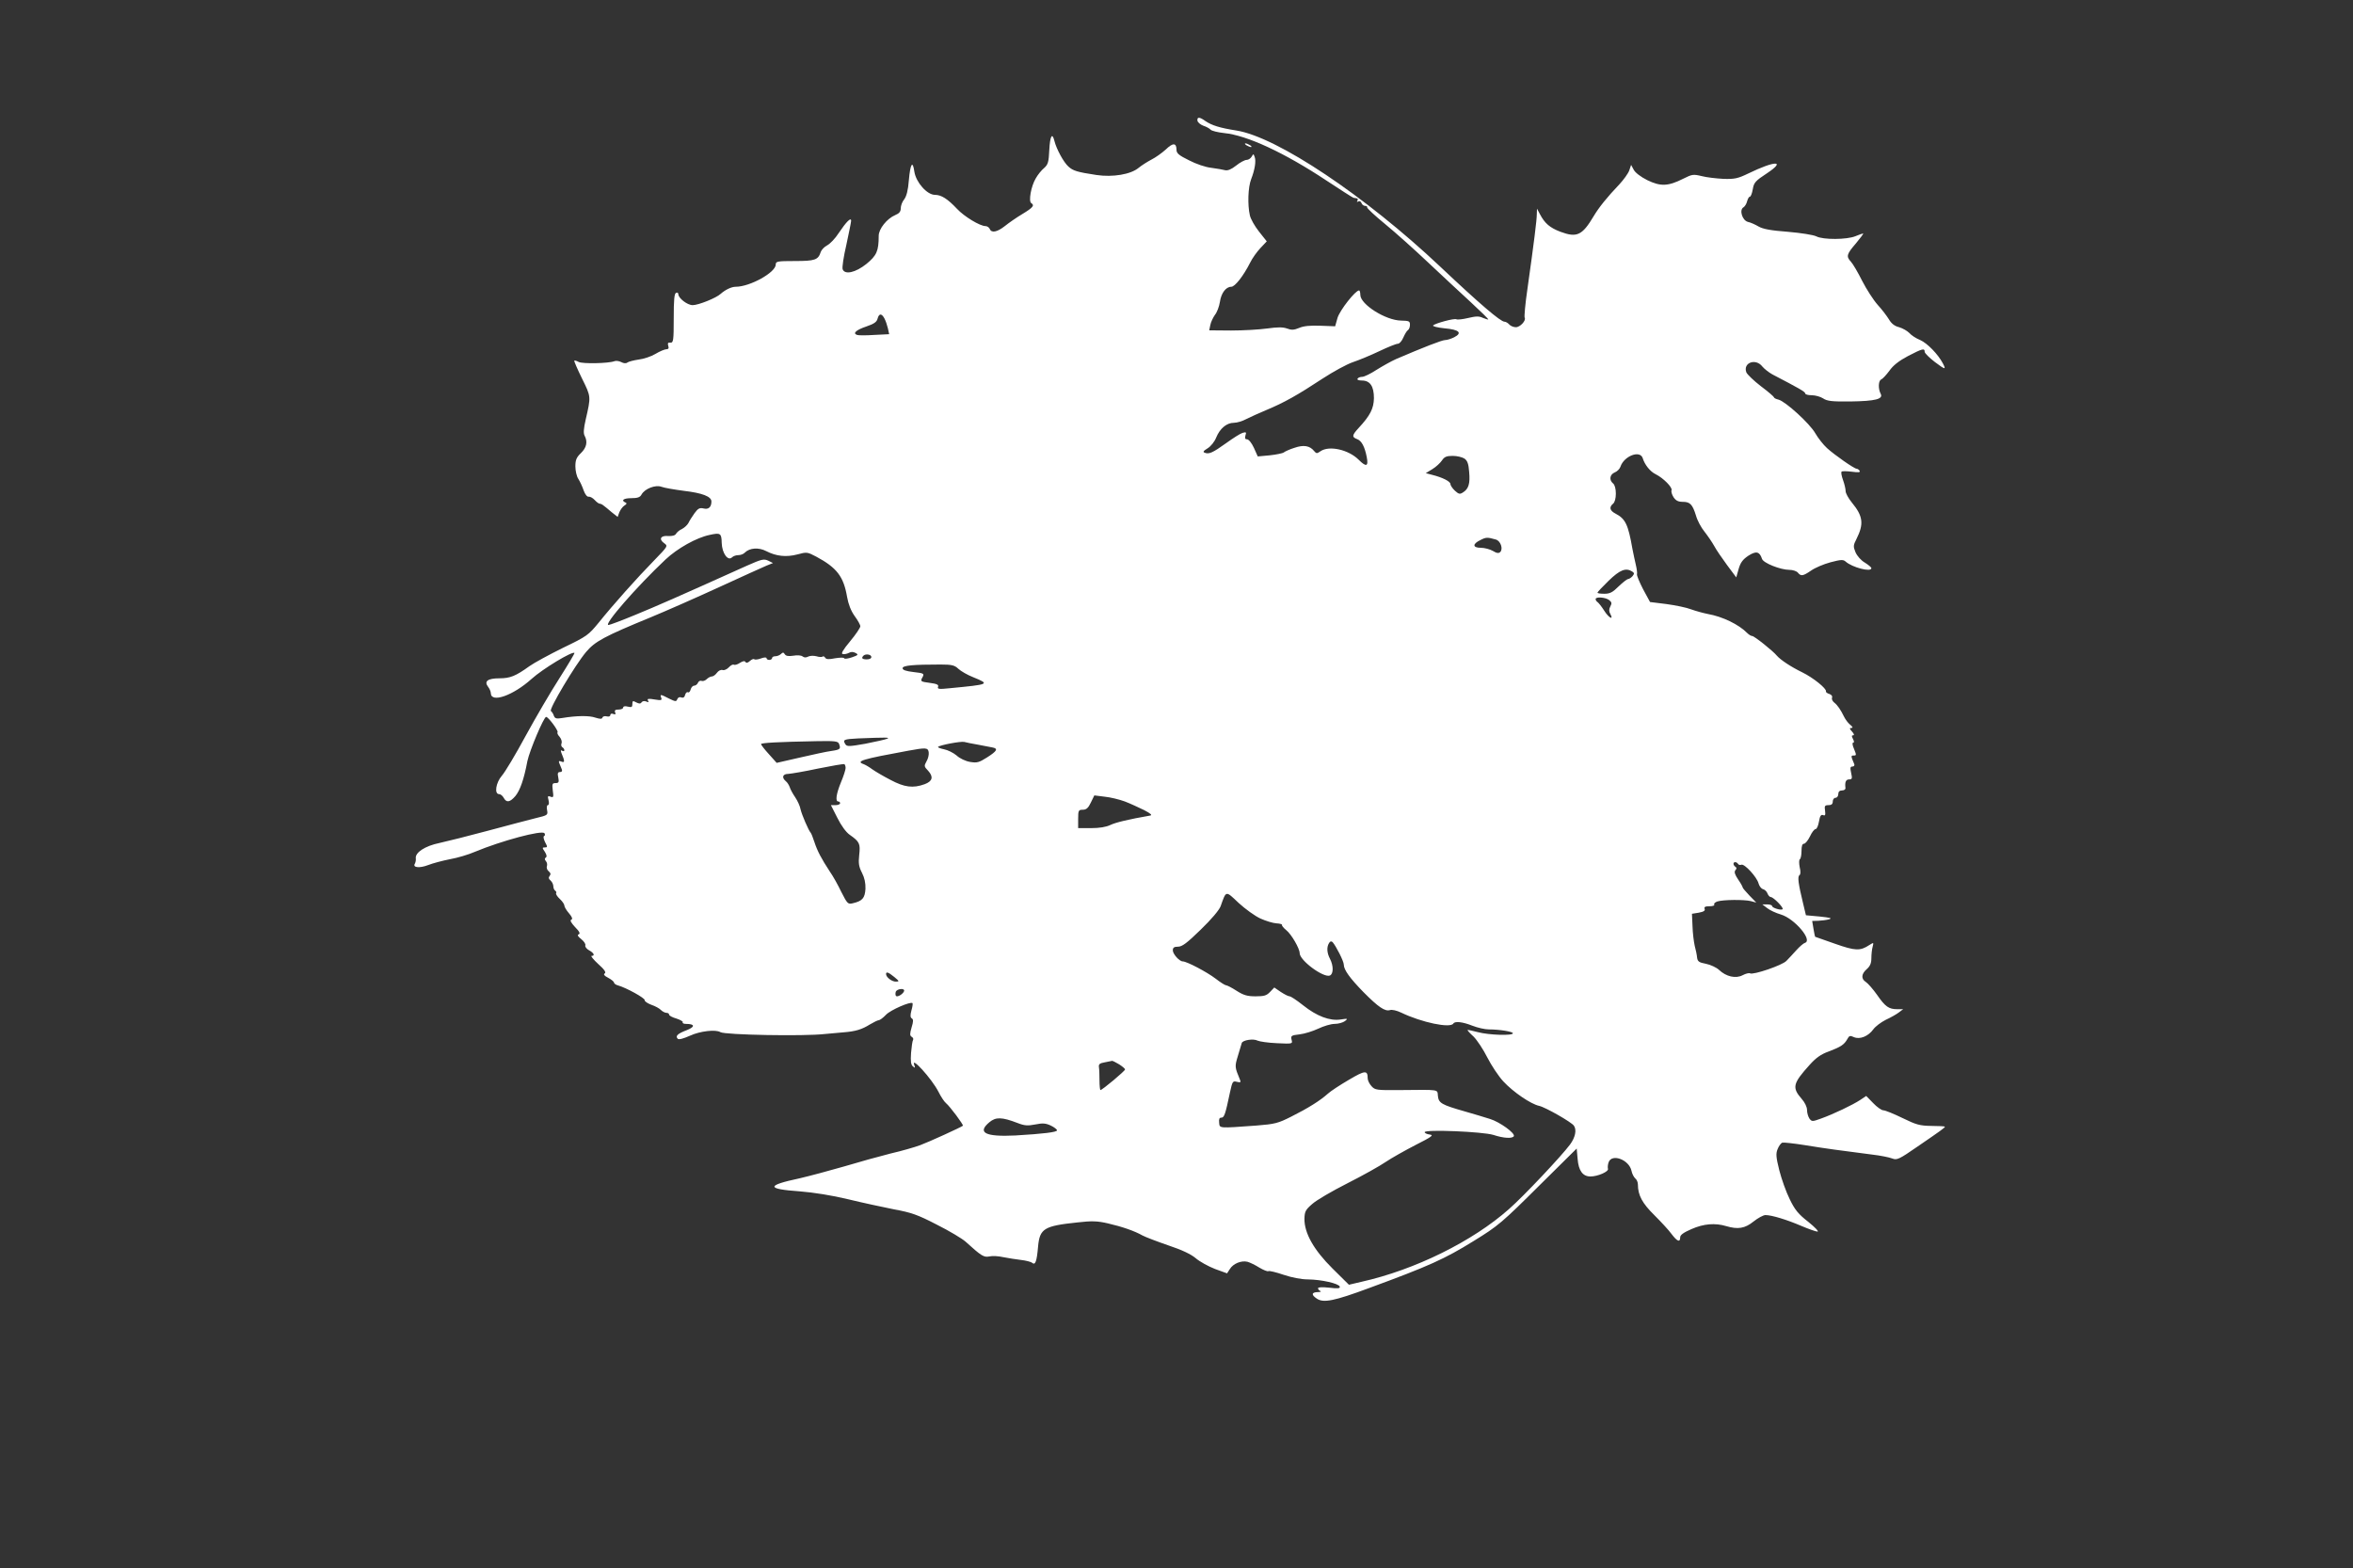 <?xml version="1.0" standalone="no"?>
<!DOCTYPE svg PUBLIC "-//W3C//DTD SVG 20010904//EN"
 "http://www.w3.org/TR/2001/REC-SVG-20010904/DTD/svg10.dtd">
<svg version="1.0" xmlns="http://www.w3.org/2000/svg"
 width="1280pt" height="853pt" viewBox="0 0 1280 853"
 preserveAspectRatio="xMidYMid meet">
<rect x="0" y="0" width="1280" height="853" fill="#333333" stroke="none"/>
<g transform="translate(0,853) scale(0.1,-0.1)"
fill="#ffffff" stroke="none">
<path d="M6514 7873 c2 -9 16 -21 32 -27 16 -5 34 -15 39 -21 6 -7 39 -15 75
-19 123 -12 328 -107 557 -259 76 -50 141 -92 146 -93 4 -1 12 -2 18 -3 5 0 7
-6 3 -13 -4 -7 -3 -8 5 -4 6 4 14 0 17 -8 3 -9 12 -16 20 -16 8 0 13 -4 11 -8
-1 -5 43 -46 98 -91 55 -45 161 -140 235 -210 74 -70 179 -167 232 -216 53
-49 96 -91 94 -93 -2 -1 -15 3 -30 9 -20 10 -38 9 -80 -1 -29 -7 -58 -10 -63
-7 -10 7 -113 -21 -127 -33 -5 -5 23 -12 62 -16 80 -7 99 -25 52 -49 -16 -8
-38 -15 -49 -15 -17 0 -119 -40 -266 -103 -27 -12 -75 -39 -107 -59 -32 -21
-67 -38 -78 -38 -10 0 -22 -4 -25 -10 -4 -6 6 -10 23 -10 45 0 66 -31 66 -96
-1 -57 -21 -95 -83 -162 -37 -40 -38 -50 -8 -61 24 -9 41 -41 52 -98 10 -51
-3 -55 -44 -14 -55 55 -161 79 -208 46 -19 -13 -22 -13 -34 1 -24 30 -58 35
-107 18 -26 -8 -52 -20 -58 -25 -6 -5 -41 -12 -77 -16 l-65 -6 -21 47 c-12 26
-28 46 -37 46 -11 0 -13 6 -9 21 6 18 4 20 -16 14 -13 -4 -52 -29 -88 -55 -74
-53 -94 -62 -117 -53 -12 4 -8 10 15 24 18 11 38 36 47 59 20 49 57 80 96 80
17 0 47 9 67 20 20 10 70 33 111 50 94 39 169 81 304 170 58 38 133 79 166 90
33 11 98 38 144 60 46 22 91 40 100 40 9 0 22 15 30 34 8 18 19 37 25 40 6 4
11 17 11 29 0 20 -5 22 -48 23 -84 1 -222 88 -222 140 0 13 -3 24 -7 24 -20 0
-104 -107 -117 -149 l-13 -46 -80 3 c-55 2 -91 -1 -116 -12 -29 -12 -42 -12
-66 -3 -23 8 -50 8 -108 0 -43 -6 -131 -11 -196 -11 l-119 1 6 29 c3 16 15 41
25 55 11 13 23 45 27 70 7 49 33 83 62 83 20 0 66 59 102 130 12 25 38 61 57
81 l34 36 -42 53 c-23 29 -46 69 -50 89 -13 57 -10 152 7 196 20 51 28 100 19
122 -6 17 -7 17 -16 1 -6 -10 -18 -18 -28 -18 -10 0 -36 -14 -57 -31 -25 -20
-45 -28 -59 -25 -11 3 -45 9 -75 13 -31 3 -84 21 -122 41 -55 27 -68 38 -68
57 0 39 -20 39 -58 2 -21 -19 -56 -44 -78 -55 -23 -12 -54 -32 -70 -45 -43
-36 -141 -52 -229 -39 -106 16 -128 23 -153 46 -26 23 -65 95 -76 139 -12 49
-24 28 -28 -49 -3 -66 -7 -79 -28 -98 -14 -11 -35 -37 -46 -57 -25 -42 -40
-124 -24 -134 19 -12 10 -24 -48 -59 -32 -19 -75 -49 -96 -66 -42 -33 -73 -39
-82 -15 -4 8 -14 15 -23 15 -30 0 -116 52 -155 94 -51 54 -85 76 -120 76 -43
0 -103 68 -112 126 -9 64 -22 45 -30 -47 -4 -54 -13 -87 -25 -103 -11 -13 -19
-35 -19 -49 0 -18 -8 -28 -30 -37 -45 -19 -90 -75 -90 -113 0 -83 -11 -107
-67 -153 -59 -47 -117 -60 -129 -29 -4 9 5 69 20 133 14 65 26 124 26 131 0
21 -26 -5 -67 -66 -19 -30 -48 -60 -64 -68 -15 -8 -30 -24 -34 -35 -14 -44
-31 -50 -141 -50 -96 0 -104 -2 -104 -19 0 -43 -140 -121 -218 -121 -23 0 -56
-16 -81 -38 -24 -23 -122 -62 -153 -62 -29 0 -78 38 -78 60 0 7 -6 10 -12 7
-10 -3 -13 -39 -13 -138 0 -122 -2 -134 -18 -133 -13 2 -16 -3 -12 -17 5 -13
1 -19 -10 -19 -9 0 -36 -11 -59 -25 -23 -14 -65 -28 -92 -31 -27 -4 -54 -11
-61 -16 -7 -6 -20 -5 -33 2 -12 6 -29 9 -38 5 -31 -12 -173 -15 -194 -4 -11 6
-21 9 -24 7 -2 -2 17 -46 42 -97 50 -101 49 -97 20 -224 -11 -48 -13 -74 -6
-87 18 -33 11 -65 -20 -95 -24 -23 -30 -37 -30 -72 0 -24 7 -55 16 -68 9 -14
22 -42 29 -63 8 -22 19 -36 28 -34 7 1 22 -7 32 -18 10 -11 22 -20 27 -20 5 0
14 -4 21 -10 7 -5 27 -21 44 -36 l33 -26 9 25 c6 14 18 31 28 37 13 8 14 13 6
16 -27 12 -11 24 32 24 34 0 47 5 55 20 17 31 75 54 108 42 15 -6 69 -15 121
-22 102 -12 151 -31 151 -58 0 -31 -16 -45 -43 -38 -21 5 -30 0 -49 -26 -13
-18 -28 -42 -33 -53 -6 -11 -21 -25 -34 -32 -14 -6 -28 -18 -33 -26 -5 -10
-20 -14 -43 -13 -41 4 -53 -17 -22 -39 21 -15 21 -16 -54 -93 -93 -95 -225
-243 -302 -339 -56 -68 -63 -74 -194 -137 -75 -37 -158 -82 -183 -100 -75 -54
-105 -66 -163 -66 -64 0 -85 -16 -62 -46 8 -10 15 -26 15 -35 1 -55 121 -13
222 78 61 55 222 152 233 141 2 -2 -35 -64 -82 -138 -47 -73 -130 -215 -184
-314 -54 -100 -112 -197 -129 -216 -33 -38 -42 -100 -15 -100 8 0 19 -9 25
-20 15 -28 34 -25 64 10 25 31 46 89 65 190 12 57 89 240 102 240 12 0 69 -77
62 -84 -3 -3 1 -14 11 -24 9 -11 14 -26 11 -35 -4 -8 -2 -18 4 -22 6 -3 11
-11 11 -16 0 -6 -5 -7 -12 -3 -8 5 -9 2 -4 -12 19 -45 19 -55 0 -47 -14 5 -16
3 -11 -10 4 -9 10 -24 13 -32 4 -10 0 -15 -10 -15 -12 0 -14 -7 -9 -30 5 -25
2 -30 -15 -30 -18 0 -19 -5 -15 -40 5 -36 4 -40 -12 -34 -15 6 -17 3 -11 -19
4 -16 2 -27 -4 -27 -5 0 -7 -12 -4 -27 5 -27 4 -28 -63 -44 -37 -9 -153 -40
-258 -68 -104 -28 -224 -58 -265 -67 -78 -16 -133 -52 -128 -84 1 -8 -1 -21
-5 -28 -14 -22 25 -26 72 -8 25 10 79 24 119 32 40 7 101 25 135 40 144 60
367 120 379 101 4 -7 3 -13 -2 -15 -6 -2 -3 -16 5 -33 14 -26 14 -29 -1 -29
-15 0 -15 -2 0 -24 10 -16 12 -27 5 -31 -7 -5 -7 -11 1 -20 6 -7 8 -19 5 -27
-3 -8 1 -21 10 -28 11 -9 12 -16 5 -25 -7 -9 -6 -16 5 -25 8 -7 15 -21 15 -31
0 -10 5 -21 10 -24 6 -4 8 -10 5 -14 -2 -5 7 -19 20 -31 14 -13 25 -29 25 -36
0 -7 11 -26 25 -42 18 -21 21 -32 13 -35 -9 -3 -2 -16 20 -40 24 -24 30 -36
20 -40 -9 -3 -5 -11 14 -26 15 -12 25 -27 22 -34 -2 -8 7 -19 21 -27 26 -14
33 -30 13 -30 -6 0 10 -20 36 -44 34 -30 44 -46 36 -51 -9 -6 -3 -13 18 -24
17 -9 31 -20 32 -26 0 -5 10 -13 23 -16 43 -12 147 -69 144 -80 -1 -6 15 -17
36 -25 21 -7 45 -20 53 -29 8 -8 22 -15 30 -15 8 0 14 -4 14 -10 0 -5 18 -15
40 -21 21 -7 37 -16 34 -20 -3 -5 5 -9 18 -9 49 0 50 -16 4 -34 -50 -19 -64
-32 -49 -47 6 -6 31 1 67 17 54 25 140 35 165 19 26 -15 454 -23 568 -10 29 3
74 7 100 9 67 5 102 16 145 43 21 12 42 23 48 23 6 0 24 13 40 30 25 26 133
73 144 63 2 -3 0 -20 -6 -40 -7 -26 -6 -38 2 -43 9 -5 9 -17 -1 -49 -10 -35
-10 -44 0 -51 8 -4 11 -12 8 -17 -4 -6 -8 -38 -11 -71 -3 -45 -1 -64 10 -73
12 -10 13 -9 8 6 -22 55 94 -72 131 -144 13 -26 31 -54 41 -62 21 -17 97 -119
92 -123 -9 -8 -189 -90 -233 -106 -27 -10 -99 -31 -160 -45 -60 -15 -175 -47
-255 -71 -80 -23 -188 -52 -240 -64 -183 -39 -183 -58 1 -71 76 -6 176 -22
263 -43 78 -19 190 -43 250 -55 93 -17 128 -29 232 -83 68 -34 138 -76 157
-93 86 -78 99 -86 129 -80 16 4 50 2 76 -4 26 -5 69 -12 95 -15 27 -3 55 -10
62 -16 17 -14 25 7 32 89 9 98 33 112 214 131 78 9 109 8 165 -5 78 -18 145
-41 189 -66 17 -9 80 -33 141 -54 75 -25 123 -48 149 -70 21 -18 68 -44 104
-58 l66 -24 15 23 c18 30 62 48 96 40 14 -4 43 -18 65 -32 22 -13 44 -22 49
-19 5 3 42 -6 83 -20 45 -15 96 -25 133 -25 73 -1 166 -22 172 -39 3 -10 -9
-12 -57 -6 -39 4 -61 3 -61 -3 0 -6 6 -13 13 -15 6 -3 0 -6 -15 -6 -34 -1 -36
-15 -4 -36 36 -24 95 -12 281 57 330 121 415 160 570 256 135 83 154 99 366
310 l196 194 5 -56 c5 -65 28 -96 70 -96 40 0 101 27 95 42 -2 7 -1 23 4 36
18 48 111 13 124 -47 3 -16 13 -35 21 -42 8 -6 14 -21 14 -33 0 -58 24 -102
89 -166 36 -36 79 -82 94 -103 31 -41 47 -47 47 -18 0 13 18 26 62 45 66 29
128 34 188 16 64 -19 102 -13 149 25 24 19 53 35 65 35 34 0 116 -25 195 -59
40 -17 80 -31 88 -31 9 0 -14 24 -50 53 -54 42 -73 65 -101 123 -20 40 -45
111 -57 158 -18 72 -19 91 -9 115 6 16 18 32 25 35 7 2 64 -4 126 -14 110 -18
192 -29 364 -51 44 -5 93 -15 108 -21 26 -10 36 -6 140 66 124 85 147 101 147
107 0 2 -33 4 -73 4 -64 1 -82 6 -158 43 -47 23 -94 42 -104 42 -10 0 -35 18
-55 39 l-38 39 -33 -22 c-41 -27 -146 -77 -213 -101 -47 -17 -50 -17 -63 0 -7
11 -13 31 -13 47 0 16 -12 41 -29 60 -54 62 -48 84 43 185 35 39 62 58 104 73
66 25 84 37 101 67 10 19 15 21 36 11 32 -14 78 4 106 43 11 15 41 38 67 51
26 12 58 30 71 40 l24 18 -32 0 c-46 0 -65 13 -110 78 -22 31 -50 63 -61 70
-27 17 -25 44 5 70 18 16 25 32 25 59 0 21 3 49 7 63 6 24 6 24 -18 9 -50 -33
-76 -32 -187 7 -59 21 -108 38 -108 38 -1 1 -5 20 -9 44 l-7 42 34 1 c18 1 44
4 58 8 19 6 6 9 -50 15 l-76 7 -16 67 c-25 103 -31 144 -19 151 6 4 7 20 1 44
-4 21 -4 39 1 43 5 3 9 23 9 45 0 26 4 39 13 39 8 0 22 18 33 40 10 22 24 40
31 40 6 0 14 18 18 41 5 30 11 39 22 35 12 -5 14 0 11 24 -4 26 -1 30 19 30
16 0 23 6 23 20 0 11 7 20 15 20 8 0 15 9 15 20 0 13 7 20 20 20 12 0 20 6 19
13 -4 32 2 47 20 47 16 0 18 5 11 35 -6 28 -5 35 7 35 8 0 13 6 10 13 -19 45
-19 47 -3 47 15 0 15 3 2 35 -9 20 -11 35 -5 35 6 0 6 7 -1 20 -8 15 -8 20 1
20 7 0 5 8 -6 20 -14 15 -15 20 -4 20 10 0 8 6 -7 18 -11 9 -25 28 -32 42 -19
39 -36 64 -54 78 -9 7 -15 19 -12 26 3 9 -3 17 -15 21 -11 3 -20 10 -18 14 4
15 -69 74 -128 103 -62 30 -119 68 -139 91 -21 26 -123 107 -134 107 -6 0 -18
7 -27 16 -46 47 -135 90 -215 104 -25 5 -65 16 -90 25 -25 10 -85 22 -135 29
l-89 11 -38 70 c-20 39 -35 75 -33 81 2 6 -1 29 -6 50 -5 22 -14 62 -19 89
-23 132 -38 163 -92 191 -31 16 -36 35 -13 54 9 7 15 29 15 55 0 26 -6 48 -15
55 -23 19 -18 49 9 60 13 5 27 19 31 31 19 58 106 92 121 47 11 -36 40 -73 71
-88 42 -21 92 -72 86 -87 -3 -7 2 -24 11 -38 12 -18 25 -25 50 -25 40 0 53
-14 72 -75 7 -26 28 -65 46 -87 18 -23 42 -58 53 -78 11 -21 43 -67 70 -104
l50 -67 13 46 c10 35 23 52 53 72 42 27 61 23 74 -17 7 -23 101 -60 149 -60
19 0 39 -7 46 -15 17 -21 28 -19 72 11 21 15 68 35 105 45 57 15 70 16 83 4
36 -32 140 -59 140 -36 0 5 -16 18 -35 30 -21 12 -42 36 -51 56 -13 32 -13 38
5 73 41 82 36 124 -25 198 -19 23 -34 51 -34 62 0 11 -6 38 -14 60 -8 22 -12
43 -8 46 3 4 28 3 55 0 37 -5 48 -4 43 5 -4 6 -11 11 -16 11 -13 0 -119 74
-161 112 -20 18 -49 55 -64 81 -30 53 -162 173 -200 183 -14 3 -25 9 -25 13 0
3 -32 31 -71 60 -39 30 -74 64 -79 75 -20 53 51 79 87 32 11 -13 35 -32 55
-43 142 -74 178 -94 178 -103 0 -6 16 -10 35 -10 20 0 48 -8 62 -17 22 -15 48
-18 148 -17 138 2 182 13 165 43 -14 28 -12 71 4 77 7 3 27 24 44 47 20 29 52
54 101 80 79 41 91 44 91 23 0 -7 25 -32 55 -55 57 -43 63 -44 44 -8 -26 50
-85 110 -123 127 -23 9 -50 27 -60 39 -11 11 -35 25 -55 31 -25 6 -42 20 -55
42 -11 18 -38 54 -62 80 -23 26 -61 85 -84 130 -23 46 -50 92 -61 104 -27 29
-24 41 27 100 25 30 43 54 39 54 -3 0 -22 -7 -42 -15 -46 -19 -175 -20 -212
-1 -15 8 -84 19 -155 25 -93 7 -136 15 -160 29 -17 10 -43 22 -58 25 -30 8
-48 65 -24 79 7 4 17 19 20 33 4 14 10 25 15 25 5 0 12 18 16 41 6 36 14 45
78 87 105 70 43 69 -103 -2 -56 -27 -74 -31 -135 -29 -38 2 -92 8 -118 15 -46
11 -52 10 -100 -14 -83 -42 -124 -43 -196 -8 -36 18 -66 41 -74 57 l-14 26
-10 -30 c-6 -17 -31 -51 -54 -76 -66 -69 -111 -125 -139 -172 -63 -106 -92
-119 -181 -86 -58 22 -86 46 -112 96 l-16 30 -1 -30 c0 -31 -15 -152 -51 -407
-12 -81 -18 -151 -15 -156 9 -15 -24 -52 -48 -52 -13 0 -29 7 -36 15 -7 8 -19
15 -26 15 -21 0 -134 96 -350 300 -406 383 -887 705 -1108 740 -90 14 -134 28
-168 51 -33 24 -47 24 -44 2z m-1703 -1075 c7 -13 15 -37 19 -54 l7 -32 -81
-4 c-44 -3 -87 -3 -94 0 -25 9 -5 27 51 46 42 14 57 25 61 43 8 29 22 29 37 1z
m3156 -763 c15 -11 22 -28 25 -72 6 -64 -3 -93 -34 -112 -17 -11 -23 -9 -44
10 -13 12 -24 29 -24 36 0 14 -43 36 -100 50 l-34 9 36 22 c20 12 43 34 52 47
13 20 25 25 59 25 23 0 52 -7 64 -15z m-4041 -459 c2 -56 34 -100 56 -78 7 7
22 12 34 12 13 0 29 6 36 14 26 26 76 29 116 8 54 -28 109 -34 170 -18 51 14
54 13 102 -12 112 -60 149 -108 168 -219 7 -40 21 -76 41 -104 17 -23 31 -48
31 -56 0 -8 -25 -45 -55 -81 -40 -48 -51 -68 -41 -70 9 -2 23 1 33 6 12 7 24
7 37 0 17 -9 15 -12 -20 -24 -21 -7 -40 -10 -42 -5 -1 5 -24 4 -49 0 -34 -7
-49 -6 -54 3 -5 7 -11 10 -14 6 -4 -3 -19 -3 -34 2 -16 4 -35 3 -45 -2 -11 -6
-21 -6 -30 1 -7 6 -29 8 -50 4 -27 -4 -40 -2 -47 8 -6 11 -11 11 -21 1 -6 -6
-20 -12 -30 -12 -10 0 -18 -4 -18 -10 0 -5 -7 -10 -15 -10 -8 0 -15 4 -15 9 0
6 -12 6 -31 -1 -16 -6 -33 -8 -36 -4 -4 3 -14 -1 -24 -10 -11 -10 -19 -12 -24
-5 -4 7 -14 5 -30 -5 -13 -9 -28 -13 -33 -10 -5 3 -17 -3 -27 -14 -10 -11 -26
-18 -34 -15 -10 3 -23 -4 -31 -15 -8 -11 -20 -20 -28 -20 -7 0 -20 -7 -28 -15
-8 -8 -21 -12 -28 -9 -7 3 -16 -2 -19 -10 -4 -9 -13 -16 -21 -16 -7 0 -16 -9
-19 -21 -3 -12 -10 -18 -15 -15 -5 3 -12 -3 -15 -14 -3 -13 -10 -18 -21 -14
-9 4 -18 0 -22 -10 -5 -14 -10 -13 -45 4 -46 24 -50 24 -42 4 5 -14 0 -15 -37
-9 -33 6 -41 4 -35 -6 6 -9 3 -11 -10 -5 -10 4 -21 2 -25 -5 -6 -8 -13 -8 -29
0 -18 10 -21 9 -21 -9 0 -17 -4 -19 -25 -14 -15 4 -25 2 -25 -5 0 -6 -11 -11
-25 -11 -18 0 -23 -4 -19 -15 5 -11 2 -13 -10 -9 -9 4 -16 1 -16 -6 0 -7 -8
-10 -20 -7 -10 3 -21 0 -23 -7 -3 -8 -12 -8 -38 0 -33 12 -103 11 -181 -2 -31
-5 -39 -3 -45 12 -3 11 -11 22 -16 26 -13 8 132 251 191 321 49 58 99 85 352
189 80 33 246 106 370 163 124 57 241 110 260 118 l35 14 -26 13 c-24 11 -36
8 -115 -27 -395 -178 -485 -217 -606 -267 -75 -31 -141 -56 -148 -56 -28 0
151 206 310 356 65 61 168 119 240 134 59 13 65 10 66 -44z m4211 19 c26 -7
41 -51 24 -68 -8 -8 -19 -7 -40 6 -16 9 -45 17 -65 17 -46 0 -47 21 -3 42 31
16 38 16 84 3z m742 -174 c12 -8 12 -12 2 -25 -8 -9 -19 -16 -25 -16 -6 -1
-29 -19 -51 -40 -32 -32 -47 -40 -77 -40 -21 0 -38 2 -38 6 0 3 27 32 61 65
61 59 93 72 128 50z m-126 -155 c15 -12 16 -18 7 -35 -8 -15 -8 -27 0 -41 20
-37 -9 -21 -34 19 -14 22 -30 42 -36 46 -5 3 -10 10 -10 16 0 14 53 10 73 -5z
m-4013 -310 c0 -8 -10 -13 -25 -13 -25 0 -31 7 -18 20 12 12 43 7 43 -7z m473
-64 c14 -13 50 -34 81 -46 93 -38 90 -39 -128 -60 -58 -6 -68 -5 -63 8 4 11
-6 16 -44 21 -53 7 -54 8 -39 34 8 17 3 19 -50 25 -42 5 -60 11 -60 21 0 15
57 20 207 20 61 0 76 -4 96 -23z m-388 -381 c-11 -5 -64 -16 -118 -27 -85 -15
-100 -16 -108 -3 -16 25 -10 28 69 32 153 6 178 6 157 -2z m-261 -27 c11 -28
7 -32 -40 -39 -25 -3 -103 -20 -172 -36 l-127 -29 -42 47 c-24 26 -43 51 -43
55 0 7 90 12 301 16 99 2 118 0 123 -14z m756 -5 c30 -6 65 -13 78 -15 33 -6
27 -19 -28 -54 -44 -28 -55 -31 -92 -25 -25 4 -57 19 -74 35 -18 15 -48 30
-69 34 -20 4 -35 10 -32 13 10 10 122 31 142 27 11 -3 45 -10 75 -15z m-268
-41 c2 -13 -3 -35 -12 -50 -14 -25 -13 -28 9 -51 30 -33 24 -57 -19 -73 -63
-23 -110 -17 -185 23 -39 20 -83 46 -100 58 -16 12 -38 25 -47 28 -45 16 -9
27 242 73 98 18 108 17 112 -8z m-452 -86 c0 -9 -11 -44 -25 -77 -26 -63 -32
-105 -15 -105 6 0 10 -4 10 -10 0 -5 -11 -10 -25 -10 l-25 0 35 -69 c21 -42
47 -78 67 -92 54 -38 59 -48 52 -110 -5 -45 -2 -64 15 -97 14 -27 20 -56 19
-87 -3 -51 -17 -67 -70 -79 -25 -6 -29 -2 -61 61 -18 38 -46 88 -63 112 -46
70 -68 112 -84 161 -8 25 -17 47 -20 50 -11 11 -48 97 -55 127 -3 18 -17 48
-30 67 -13 19 -26 43 -29 54 -4 11 -13 26 -21 32 -24 20 -18 40 13 40 15 1 88
13 162 29 74 15 138 26 143 24 4 -2 7 -12 7 -21z m1519 -182 c29 -11 76 -33
105 -47 38 -20 46 -28 31 -30 -115 -20 -186 -37 -215 -51 -23 -11 -59 -17
-105 -17 l-70 0 0 50 c0 46 2 50 25 50 19 0 30 9 44 39 l19 39 56 -7 c31 -3
80 -15 110 -26z m3336 -340 c3 -5 11 -7 18 -4 17 6 84 -67 93 -101 4 -15 15
-30 25 -32 10 -3 21 -14 24 -24 4 -10 12 -19 18 -19 14 0 72 -59 64 -66 -7 -8
-57 7 -57 17 0 5 -12 9 -26 9 l-27 0 26 -20 c15 -12 48 -27 75 -35 74 -22 174
-140 131 -154 -8 -2 -29 -20 -47 -40 -18 -20 -42 -46 -54 -58 -22 -24 -181
-78 -198 -68 -5 3 -23 -1 -40 -10 -38 -20 -90 -8 -129 29 -14 13 -46 28 -71
33 -38 7 -45 13 -48 33 -1 14 -7 43 -13 65 -5 22 -11 70 -12 107 l-3 67 37 6
c27 5 36 11 32 21 -4 10 3 14 27 14 17 0 29 4 25 9 -3 5 5 13 17 17 31 10 146
11 182 2 l30 -8 -37 38 c-20 21 -37 41 -37 44 0 4 -11 24 -25 44 -18 27 -22
40 -15 50 8 8 8 14 0 19 -5 3 -10 10 -10 16 0 12 17 12 25 -1z m-2598 -297
c29 -13 68 -25 87 -26 19 -1 32 -5 30 -9 -2 -3 8 -16 23 -28 28 -22 73 -100
73 -125 0 -40 129 -135 164 -122 20 8 21 52 1 91 -17 32 -19 64 -5 86 6 10 12
11 19 5 18 -20 61 -104 61 -122 0 -29 33 -74 106 -149 82 -83 118 -107 145
-99 11 4 37 -2 62 -14 110 -53 267 -86 283 -59 9 14 51 9 104 -12 28 -11 68
-20 89 -20 59 0 131 -12 131 -21 0 -14 -130 -10 -190 6 -30 8 -55 13 -57 12
-1 -2 13 -18 33 -36 19 -19 53 -70 75 -114 22 -43 61 -102 87 -130 54 -58 149
-123 195 -133 33 -7 177 -89 189 -108 16 -23 7 -64 -21 -102 -46 -62 -251
-280 -332 -351 -198 -176 -512 -331 -803 -396 l-68 -16 -89 88 c-102 101 -154
193 -153 271 1 39 6 49 42 80 23 21 109 71 192 113 83 42 176 94 208 116 31
21 104 62 162 92 89 45 101 54 78 57 -16 2 -28 8 -28 13 0 16 316 3 374 -15
55 -18 102 -21 111 -7 9 16 -77 78 -130 94 -27 9 -89 27 -137 41 -126 36 -142
45 -146 84 -4 37 15 34 -209 32 -124 -1 -133 0 -152 21 -12 13 -21 32 -21 43
0 45 -14 44 -102 -8 -48 -28 -100 -62 -115 -76 -41 -37 -108 -79 -198 -124
-73 -37 -90 -41 -190 -49 -208 -15 -200 -16 -203 16 -2 19 1 27 12 27 16 0 22
19 47 138 13 59 15 63 37 57 21 -5 23 -3 17 12 -28 68 -29 70 -11 129 10 33
19 64 21 70 5 16 64 25 86 13 11 -5 58 -12 105 -14 86 -4 86 -4 80 19 -5 21
-2 24 43 29 27 3 72 17 102 31 29 14 69 26 89 26 20 0 45 7 56 15 18 14 16 15
-23 9 -59 -9 -130 18 -204 77 -34 27 -67 49 -74 49 -7 0 -28 11 -48 24 l-35
24 -23 -24 c-19 -20 -32 -24 -79 -24 -45 0 -65 6 -103 30 -26 17 -52 30 -57
30 -6 0 -31 16 -57 36 -47 36 -157 94 -179 94 -18 0 -54 40 -54 60 0 15 7 20
28 20 23 0 49 20 124 93 58 56 100 106 108 127 31 87 26 86 98 18 36 -33 90
-72 119 -85z m-1992 -318 c28 -23 28 -25 8 -25 -22 0 -53 24 -53 41 0 15 13
10 45 -16z m53 -77 c-6 -16 -36 -34 -44 -26 -3 4 -4 14 -1 23 7 17 51 21 45 3z
m1170 -398 c17 -11 32 -23 32 -28 0 -8 -124 -112 -134 -112 -2 0 -5 24 -5 53
0 28 -1 61 -3 72 -2 16 4 21 32 26 19 4 37 7 40 8 3 0 20 -8 38 -19z m-553
-319 c38 -15 56 -16 97 -8 40 8 56 7 84 -6 19 -9 34 -21 34 -26 0 -10 -74 -19
-227 -28 -163 -8 -209 15 -141 72 35 29 67 29 153 -4z"/>
<path d="M6780 7740 c8 -5 20 -10 25 -10 6 0 3 5 -5 10 -8 5 -19 10 -25 10 -5
0 -3 -5 5 -10z"/>
</g>
</svg>
